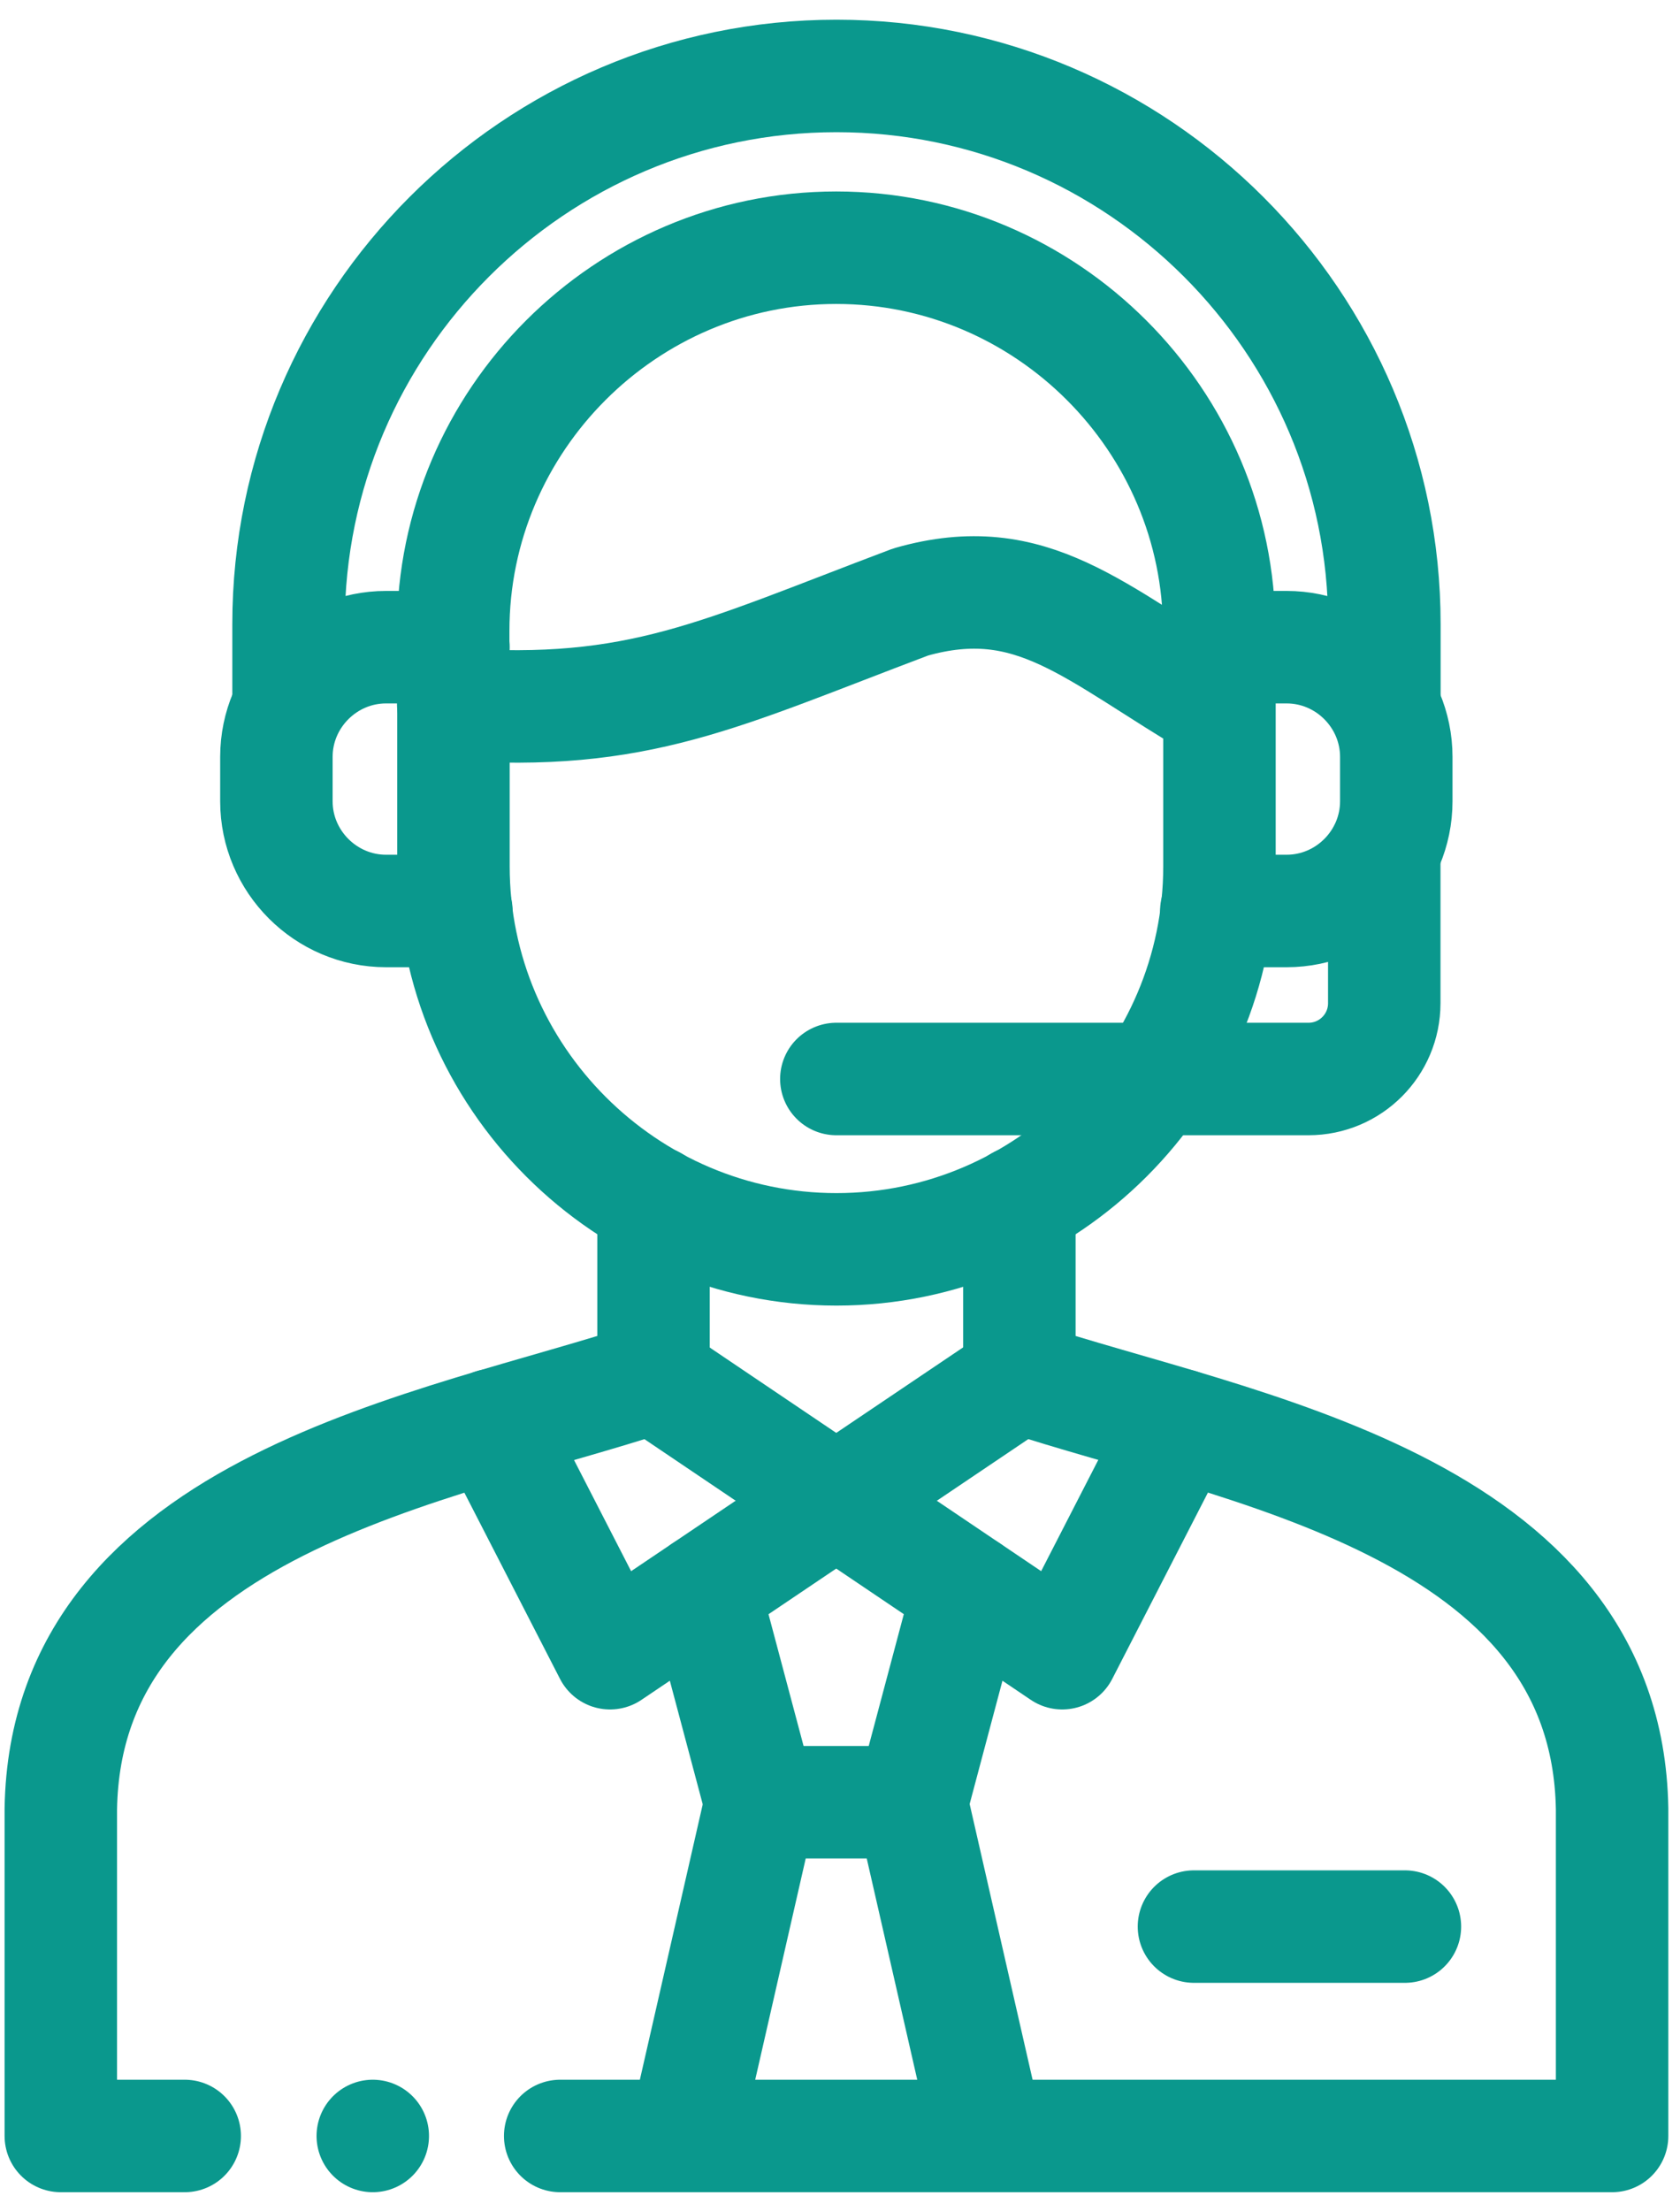 <?xml version="1.0" encoding="UTF-8"?> <svg xmlns:svg="http://www.w3.org/2000/svg" xmlns="http://www.w3.org/2000/svg" xmlns:xlink="http://www.w3.org/1999/xlink" version="1.1" id="svg2022" x="0px" y="0px" viewBox="0 0 535 682.7" style="enable-background:new 0 0 535 682.7;" xml:space="preserve" height="50" width="38" fill="#0A988D"> <style type="text/css"> .st0{clip-path:url(#SVGID_00000155836237782535508110000018294248919103541389_);} .st1{fill:none;stroke:#0A988D;stroke-width:26.864;stroke-linecap:round;stroke-linejoin:round;stroke-miterlimit:13.333;} </style> <g id="g2028" transform="matrix(1.333,0,0,-1.333,0,682.667)"> <g id="g2030"> <g> <defs> <rect id="SVGID_1_" x="-141.6" y="-85.3" width="682.7" height="682.7"></rect> </defs> <clipPath id="SVGID_00000061460087802927813740000015155505608806309504_"> <use xlink:href="#SVGID_1_" style="overflow:visible;"></use> </clipPath> <g id="g2032" style="clip-path:url(#SVGID_00000061460087802927813740000015155505608806309504_);"> <g id="g2038" transform="translate(347.47,351.341)"> <path id="path2040" class="st1" d="M-56.2,0c-29.9,17.5-44.6,33.3-73.7,25C-175.8,7.7-194.8-2.5-239.2,0.6v17.5 c0,50.3,41.2,91.5,91.5,91.5c50.3,0,91.5-41.2,91.5-91.5V0z"></path> </g> <g id="g2042" transform="translate(125.131,354.062)"> <path id="path2044" class="st1" d="M-56.2,0v17c0,72.1,58.8,130.9,130.9,130.9c72.1,0,130.9-58.8,130.9-130.9V-0.6"></path> </g> <g id="g2046" transform="translate(164.53,351.937)"> <path id="path2048" class="st1" d="M-56.2,0v-38.7c0-50.3,41.2-91.5,91.5-91.5c50.3,0,91.5,41.2,91.5,91.5V0"></path> </g> <g id="g2050" transform="translate(100.328,10)"> <path id="path2052" class="st1" d="M-56.2,0h-29.6v78.1c1.2,72.9,90.2,86.1,141.6,103.1V223 M143.2,223v-41.8 c51.4-17,140.4-30.3,141.6-103.1V0H33.5"></path> </g> <g id="g2054" transform="translate(299.736,191.187)"> <path id="path2056" class="st1" d="M-56.2,0L-154-65.9l-28,54.5"></path> </g> <g id="g2058" transform="translate(164.53,365.543)"> <path id="path2060" class="st1" d="M-56.2,0h-16.1c-14.4,0-26.2-11.8-26.2-26.2v-10.6c0-14.4,11.8-26.2,26.2-26.2h16.8"></path> </g> <g id="g2062" transform="translate(347.47,365.543)"> <path id="path2064" class="st1" d="M-56.2,0h16.1c14.4,0,26.2-11.8,26.2-26.2v-10.6c0-14.4-11.8-26.2-26.2-26.2h-16.8"></path> </g> <g id="g2066" transform="translate(256,262.42)"> <path id="path2068" class="st1" d="M-56.2,0H56.6c10,0,18.1,8.1,18.1,18.1v36.2"></path> </g> <g id="g2070" transform="translate(274.056,89.68)"> <path id="path2072" class="st1" d="M-56.2,0l13.5,50.7 M-105.9,50.7L-92.4,0"></path> </g> <g id="g2074" transform="translate(219.774,10)"> <path id="path2076" class="st1" d="M-56.2,0l18.2,79.7H-2L16.2,0"></path> </g> <g id="g2078" transform="translate(212.264,191.187)"> <path id="path2080" class="st1" d="M-56.2,0l97.7-65.9l28,54.5"></path> </g> <g id="g2082" transform="translate(341.433,60.002)"> <path id="path2084" class="st1" d="M-56.2,0h50.4"></path> </g> <g id="g2086" transform="translate(145.256,10)"> <path id="path2088" class="st1" d="M-56.2,0L-56.2,0"></path> </g> </g> </g> </g> </g> </svg> 